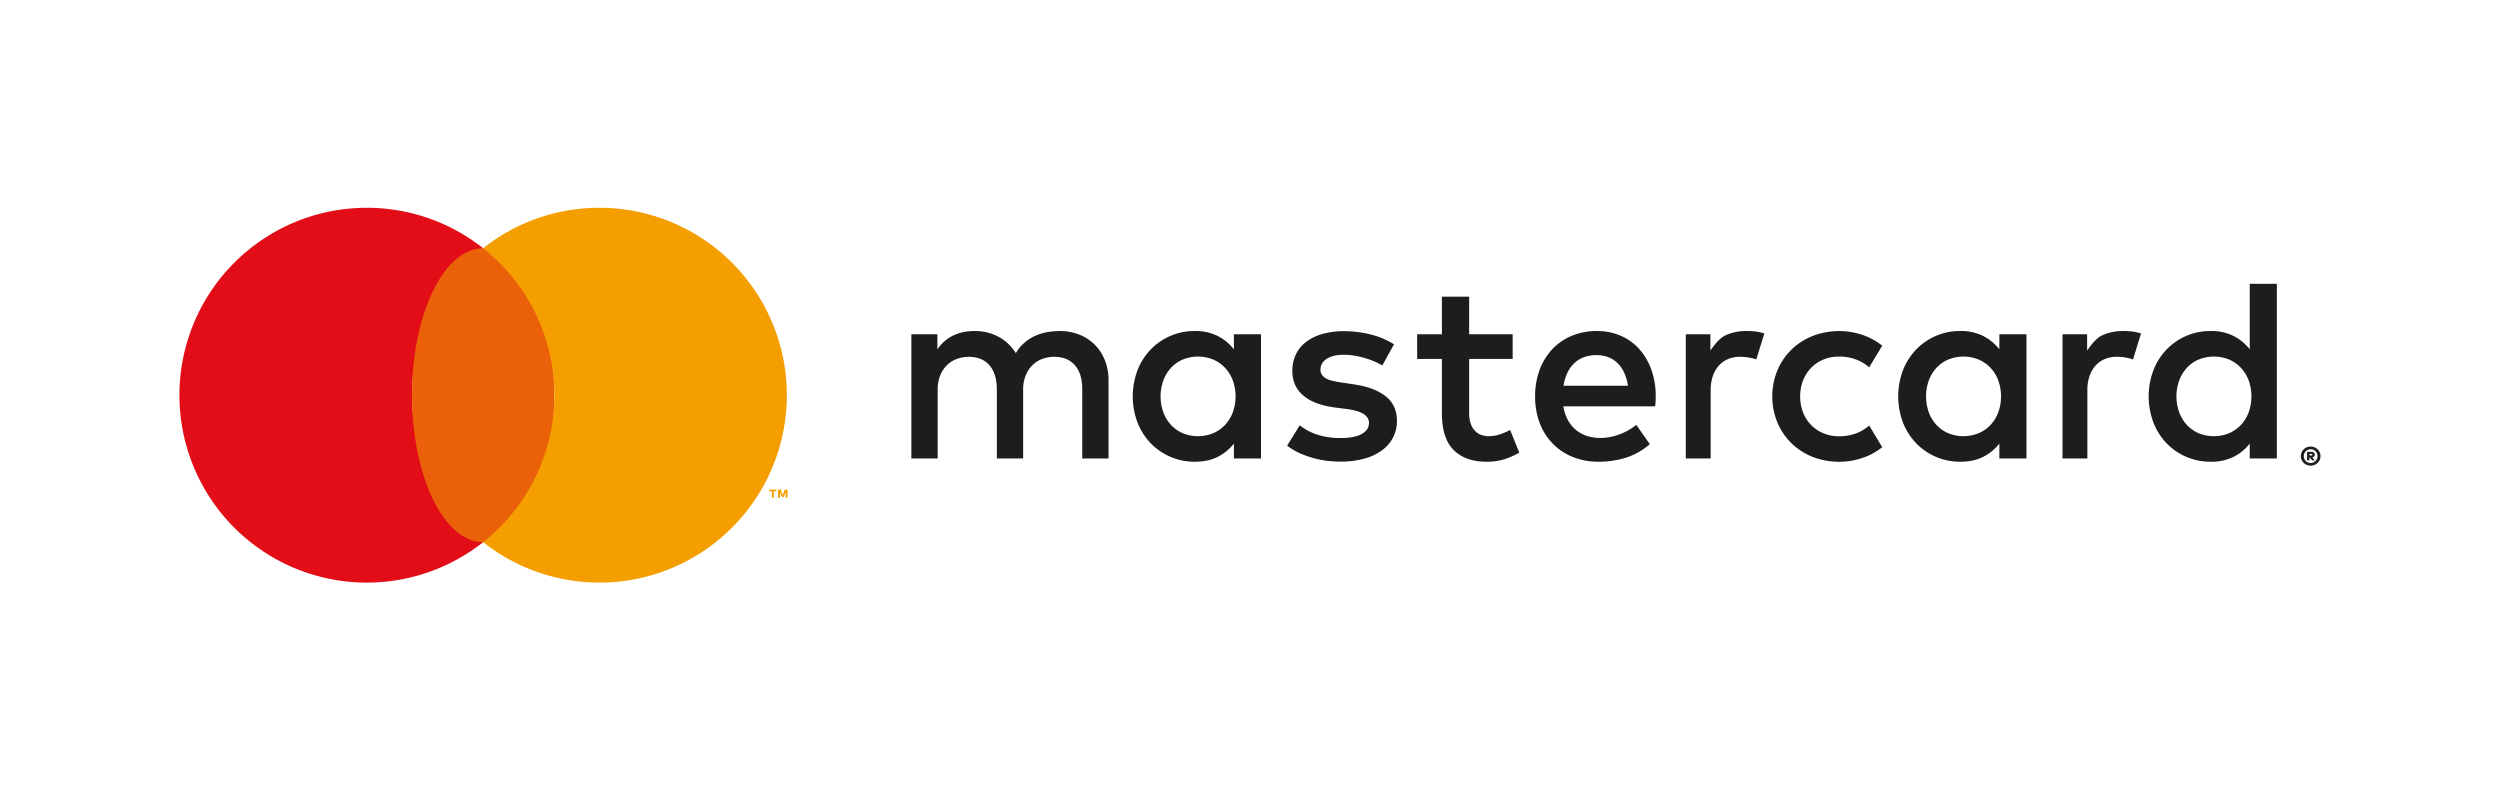 <svg xmlns="http://www.w3.org/2000/svg" viewBox="0 0 1901 601"><defs><style>.cls-1{fill:none;}.cls-2{fill:#e20d17;}.cls-3{fill:#ea610a;}.cls-4{fill:#1d1d1b;}.cls-5{fill:#f59e00;}</style></defs><g id="Layer_2" data-name="Layer 2"><g id="Layer_1-2" data-name="Layer 1"><rect class="cls-1" width="1901" height="601"/><path class="cls-2" d="M313.29,300.5A142.21,142.21,0,0,1,367.4,188.76a142.51,142.51,0,1,0,0,223.48A142.21,142.21,0,0,1,313.29,300.5Z"/><ellipse class="cls-3" cx="367.4" cy="300.5" rx="54.12" ry="111.74"/><path class="cls-4" d="M832.57,262.21a34.93,34.93,0,0,0-11.79-7.74,39.44,39.44,0,0,0-14.93-2.76,56.86,56.86,0,0,0-8.92.74,39.38,39.38,0,0,0-9.07,2.61,34.17,34.17,0,0,0-8.44,5.18,31.06,31.06,0,0,0-7,8.33,34,34,0,0,0-12.93-12.37,38.09,38.09,0,0,0-18.65-4.49,44.44,44.44,0,0,0-7.31.64,34,34,0,0,0-7.49,2.22,29.66,29.66,0,0,0-13.26,11.14V254.18H693v94.46h20V296.28a28.2,28.2,0,0,1,1.91-10.7,23.15,23.15,0,0,1,5.1-7.84,21.43,21.43,0,0,1,7.5-4.78,25.7,25.7,0,0,1,9.16-1.63q10.11,0,15.69,6.41T758,296.08v52.56h20V296.28a28.21,28.21,0,0,1,1.9-10.7,23.32,23.32,0,0,1,5.11-7.84,21.39,21.39,0,0,1,7.49-4.78,25.74,25.74,0,0,1,9.16-1.63q10.11,0,15.7,6.41t5.58,18.34v52.56h20V289.28a41.21,41.21,0,0,0-2.72-15.19A34.49,34.49,0,0,0,832.57,262.21Z"/><path class="cls-4" d="M938.25,265.62A36.9,36.9,0,0,0,926,255.51a37.36,37.36,0,0,0-17.45-3.8,46.1,46.1,0,0,0-33.52,14A47.72,47.72,0,0,0,865,281.44a56.43,56.43,0,0,0,0,39.93,47.62,47.62,0,0,0,10.06,15.73,46.1,46.1,0,0,0,33.52,14q10.15,0,17.45-3.75a36.37,36.37,0,0,0,12.23-10.05v11.34h20.61V254.18H938.25Zm-.79,47.82a28.74,28.74,0,0,1-5.82,9.56,26.92,26.92,0,0,1-9,6.36,30.59,30.59,0,0,1-23.61-.1,26.6,26.6,0,0,1-8.93-6.51,28.89,28.89,0,0,1-5.62-9.61,35.94,35.94,0,0,1,0-23.47,29,29,0,0,1,5.62-9.61,26.6,26.6,0,0,1,8.93-6.51,30.71,30.71,0,0,1,23.61-.1,27.2,27.2,0,0,1,9,6.36,28.79,28.79,0,0,1,5.82,9.57,36,36,0,0,1,0,24.06Z"/><path class="cls-4" d="M1053.58,301.26q-8.67-6.75-24.16-9l-9.76-1.48q-3.25-.5-6.11-1.14a19.87,19.87,0,0,1-4.93-1.72,9.38,9.38,0,0,1-3.3-2.76,6.76,6.76,0,0,1-1.24-4.14q0-5,4.69-8.14t13.16-3.1a48.7,48.7,0,0,1,8.73.78,72.15,72.15,0,0,1,8.13,2,59.87,59.87,0,0,1,7,2.61,57.69,57.69,0,0,1,5.33,2.71l8.87-16.07a60.63,60.63,0,0,0-17.26-7.35,81.75,81.75,0,0,0-21-2.61,57.69,57.69,0,0,0-16.27,2.12,37.31,37.31,0,0,0-12.27,6,26.1,26.1,0,0,0-7.79,9.51,28.64,28.64,0,0,0-2.71,12.62q0,11.44,8.13,18.49t23.91,9.22l9.86,1.28q8.49,1.19,12.43,3.79c2.62,1.75,3.94,4,3.94,6.66q0,5.33-5.42,8.43t-16.07,3.11a62.49,62.49,0,0,1-10.41-.79,53.37,53.37,0,0,1-8.38-2.12,40.8,40.8,0,0,1-6.8-3.06,48.5,48.5,0,0,1-5.57-3.7l-9.57,15.48a50.73,50.73,0,0,0,10.75,6.22,75,75,0,0,0,11,3.69,70.12,70.12,0,0,0,10.25,1.78q4.83.44,8.48.44a66.71,66.71,0,0,0,18.19-2.27,40.8,40.8,0,0,0,13.51-6.36,28.11,28.11,0,0,0,8.38-9.76,26.89,26.89,0,0,0,2.91-12.47Q1062.26,308,1053.58,301.26Z"/><path class="cls-4" d="M1246.53,265.47a40.39,40.39,0,0,0-14.1-10.16,44.67,44.67,0,0,0-18.09-3.6,49.07,49.07,0,0,0-19.08,3.6,42.91,42.91,0,0,0-14.84,10.16,46.25,46.25,0,0,0-9.67,15.72,57,57,0,0,0-3.45,20.22,56.3,56.3,0,0,0,3.55,20.41,45.38,45.38,0,0,0,10,15.67,44.13,44.13,0,0,0,15.28,10.06,52.09,52.09,0,0,0,19.53,3.55,70,70,0,0,0,20.46-3,51.33,51.33,0,0,0,18.38-10.35l-10.25-14.69a46.18,46.18,0,0,1-13.06,7.34,41.14,41.14,0,0,1-14.25,2.62,33.62,33.62,0,0,1-9.66-1.38,25.37,25.37,0,0,1-8.39-4.29,26,26,0,0,1-6.41-7.45A30.59,30.59,0,0,1,1188.8,309h69.8q.21-1.77.3-3.75c.07-1.31.1-2.63.1-3.94a59,59,0,0,0-3.3-20.17A47.65,47.65,0,0,0,1246.53,265.47Zm-57.63,27.85a34.87,34.87,0,0,1,2.76-9.42,25.26,25.26,0,0,1,5.07-7.39,21.41,21.41,0,0,1,7.4-4.78,26.75,26.75,0,0,1,9.81-1.68q9.86,0,16.07,6.12t7.89,17.15Z"/><path class="cls-4" d="M1520.31,265.62a36.9,36.9,0,0,0-12.23-10.11,37.36,37.36,0,0,0-17.45-3.8,46.06,46.06,0,0,0-33.52,14,47.72,47.72,0,0,0-10.06,15.73,56.43,56.43,0,0,0,0,39.93,47.62,47.62,0,0,0,10.06,15.73,46.06,46.06,0,0,0,33.52,14q10.15,0,17.45-3.75a36.37,36.37,0,0,0,12.23-10.05v11.34h20.61V254.18h-20.61Zm-.79,47.82a28.74,28.74,0,0,1-5.82,9.56,26.92,26.92,0,0,1-9,6.36,30.59,30.59,0,0,1-23.61-.1,26.6,26.6,0,0,1-8.93-6.51,28.89,28.89,0,0,1-5.62-9.61,35.94,35.94,0,0,1,0-23.47,29,29,0,0,1,5.62-9.61,26.6,26.6,0,0,1,8.93-6.51,30.71,30.71,0,0,1,23.61-.1,27.2,27.2,0,0,1,9,6.36,28.79,28.79,0,0,1,5.82,9.57,36,36,0,0,1,0,24.06Z"/><path class="cls-4" d="M1141.94,329.8a27.72,27.72,0,0,1-9.81,1.88,16.92,16.92,0,0,1-5.86-1,12.23,12.23,0,0,1-4.74-3.11,15.11,15.11,0,0,1-3.2-5.47,24.33,24.33,0,0,1-1.19-8.08V272.91h33.1V254.18h-33.1v-28.6h-20.7v28.6h-18.83v18.73h18.83v41.51q0,18.84,8.92,27.76t25,8.92a44.49,44.49,0,0,0,16.12-2.76,69.49,69.49,0,0,0,8.81-4.14l-7-17.26A51.61,51.61,0,0,1,1141.94,329.8Z"/><path class="cls-4" d="M1328,251.71a37.67,37.67,0,0,0-15.68,3.16c-4.67,2.1-8.57,7.17-11.73,11.7V254.18h-18.71v94.46h18.91v-52a32,32,0,0,1,1.68-10.74,23.12,23.12,0,0,1,4.63-8,19.21,19.21,0,0,1,7.1-4.93,23.89,23.89,0,0,1,9.07-1.68,40.54,40.54,0,0,1,8.08.89,32.76,32.76,0,0,1,4.14,1.11l6.1-19.71a39.41,39.41,0,0,0-5.06-1.27A52.29,52.29,0,0,0,1328,251.71Z"/><path class="cls-4" d="M1614.45,251.71a37.59,37.59,0,0,0-15.67,3.16c-4.67,2.1-8.58,7.17-11.74,11.7V254.18h-18.71v94.46h18.91v-52a32,32,0,0,1,1.68-10.74,23.12,23.12,0,0,1,4.63-8,19.21,19.21,0,0,1,7.1-4.93,23.89,23.89,0,0,1,9.07-1.68,40.71,40.71,0,0,1,8.09.89,33.69,33.69,0,0,1,4.14,1.11l6.09-19.71a39,39,0,0,0-5.06-1.27A52.29,52.29,0,0,0,1614.45,251.71Z"/><path class="cls-4" d="M1710.71,215.78v49.84a37,37,0,0,0-12.23-10.11,37.39,37.39,0,0,0-17.45-3.8,46.1,46.1,0,0,0-33.53,14,47.86,47.86,0,0,0-10,15.73,56.43,56.43,0,0,0,0,39.93,47.76,47.76,0,0,0,10,15.73,46.1,46.1,0,0,0,33.53,14,37.77,37.77,0,0,0,17.45-3.75,36.47,36.47,0,0,0,12.23-10.05v11.34h20.6V215.78Zm-.79,97.66a28.74,28.74,0,0,1-5.82,9.56,26.92,26.92,0,0,1-9,6.36,30.61,30.61,0,0,1-23.62-.1,26.56,26.56,0,0,1-8.92-6.51,28.73,28.73,0,0,1-5.62-9.61,35.94,35.94,0,0,1,0-23.47,28.83,28.83,0,0,1,5.62-9.61,26.56,26.56,0,0,1,8.92-6.51,30.73,30.73,0,0,1,23.62-.1,27.2,27.2,0,0,1,9,6.36,28.79,28.79,0,0,1,5.82,9.57,36,36,0,0,1,0,24.06Z"/><path class="cls-4" d="M1377.31,279.57a27.68,27.68,0,0,1,9.37-6.22,30.81,30.81,0,0,1,11.73-2.21h0a37,37,0,0,1,12.91,2.21,31.16,31.16,0,0,1,10,6l9.92-16.5a50.66,50.66,0,0,0-12.57-7.3,55.91,55.91,0,0,0-40.52,0A48.71,48.71,0,0,0,1362.08,266a48.12,48.12,0,0,0-10.6,15.73,52.43,52.43,0,0,0,0,39.44,48.08,48.08,0,0,0,10.6,15.72,48.71,48.71,0,0,0,16.07,10.45,55.91,55.91,0,0,0,40.52,0,50.35,50.35,0,0,0,12.57-7.3l-9.92-16.5a31.16,31.16,0,0,1-10,6,36.73,36.73,0,0,1-12.91,2.21h0a30.62,30.62,0,0,1-11.73-2.22,27.68,27.68,0,0,1-9.37-6.22,28.84,28.84,0,0,1-6.21-9.56,34.32,34.32,0,0,1,0-24.55A28.94,28.94,0,0,1,1377.31,279.57Z"/><path class="cls-5" d="M587,378.47V373.6h-2v-1.33h5.39v1.33h-2v4.87Zm10.41,0v-4.3l-1.4,3.71h-1.54l-1.39-3.7v4.29H591.6v-6.2h2.08l1.54,4,1.53-4h2.08v6.2Z"/><path class="cls-4" d="M1757.07,339.56a7.58,7.58,0,0,1,5.27,2.14,7.28,7.28,0,0,1,1.59,2.3,7.1,7.1,0,0,1,0,5.62,7.49,7.49,0,0,1-1.59,2.32,7.4,7.4,0,0,1-2.37,1.56,7.22,7.22,0,0,1-2.9.58,7.48,7.48,0,0,1-3-.58,7.56,7.56,0,0,1-2.38-1.56,7.29,7.29,0,0,1-1.58-2.32,7.21,7.21,0,0,1,0-5.62,7.1,7.1,0,0,1,1.58-2.3,7.56,7.56,0,0,1,2.38-1.56A7.66,7.66,0,0,1,1757.07,339.56Zm0,12.5a5.11,5.11,0,0,0,2-.41,5.34,5.34,0,0,0,1.66-1.12,5.27,5.27,0,0,0,1.1-1.67,5.31,5.31,0,0,0,0-4.09,5.12,5.12,0,0,0-1.1-1.66,5.34,5.34,0,0,0-1.66-1.12,5.11,5.11,0,0,0-2-.41,5.32,5.32,0,0,0-2.08.41,5.5,5.5,0,0,0-1.67,1.12,5.34,5.34,0,0,0-1.11,5.75,5.3,5.3,0,0,0,1.11,1.67,5.5,5.5,0,0,0,1.67,1.12A5.32,5.32,0,0,0,1757.07,352.06Zm.42-8.46a3,3,0,0,1,2,.59,2,2,0,0,1,.68,1.57,1.77,1.77,0,0,1-.49,1.29,2.52,2.52,0,0,1-1.43.67l2,2.31h-2.16l-1.79-2.25h-.21V350h-1.81V343.6Zm-1.39,1.57v1.17h1.36a1.37,1.37,0,0,0,.64-.12.49.49,0,0,0,.23-.46.51.51,0,0,0-.23-.45,1.15,1.15,0,0,0-.64-.14Z"/><path class="cls-5" d="M455.8,158a141.87,141.87,0,0,0-88.4,30.77,142.41,142.41,0,0,1,0,223.48A142.5,142.5,0,1,0,455.8,158Z"/></g></g></svg>